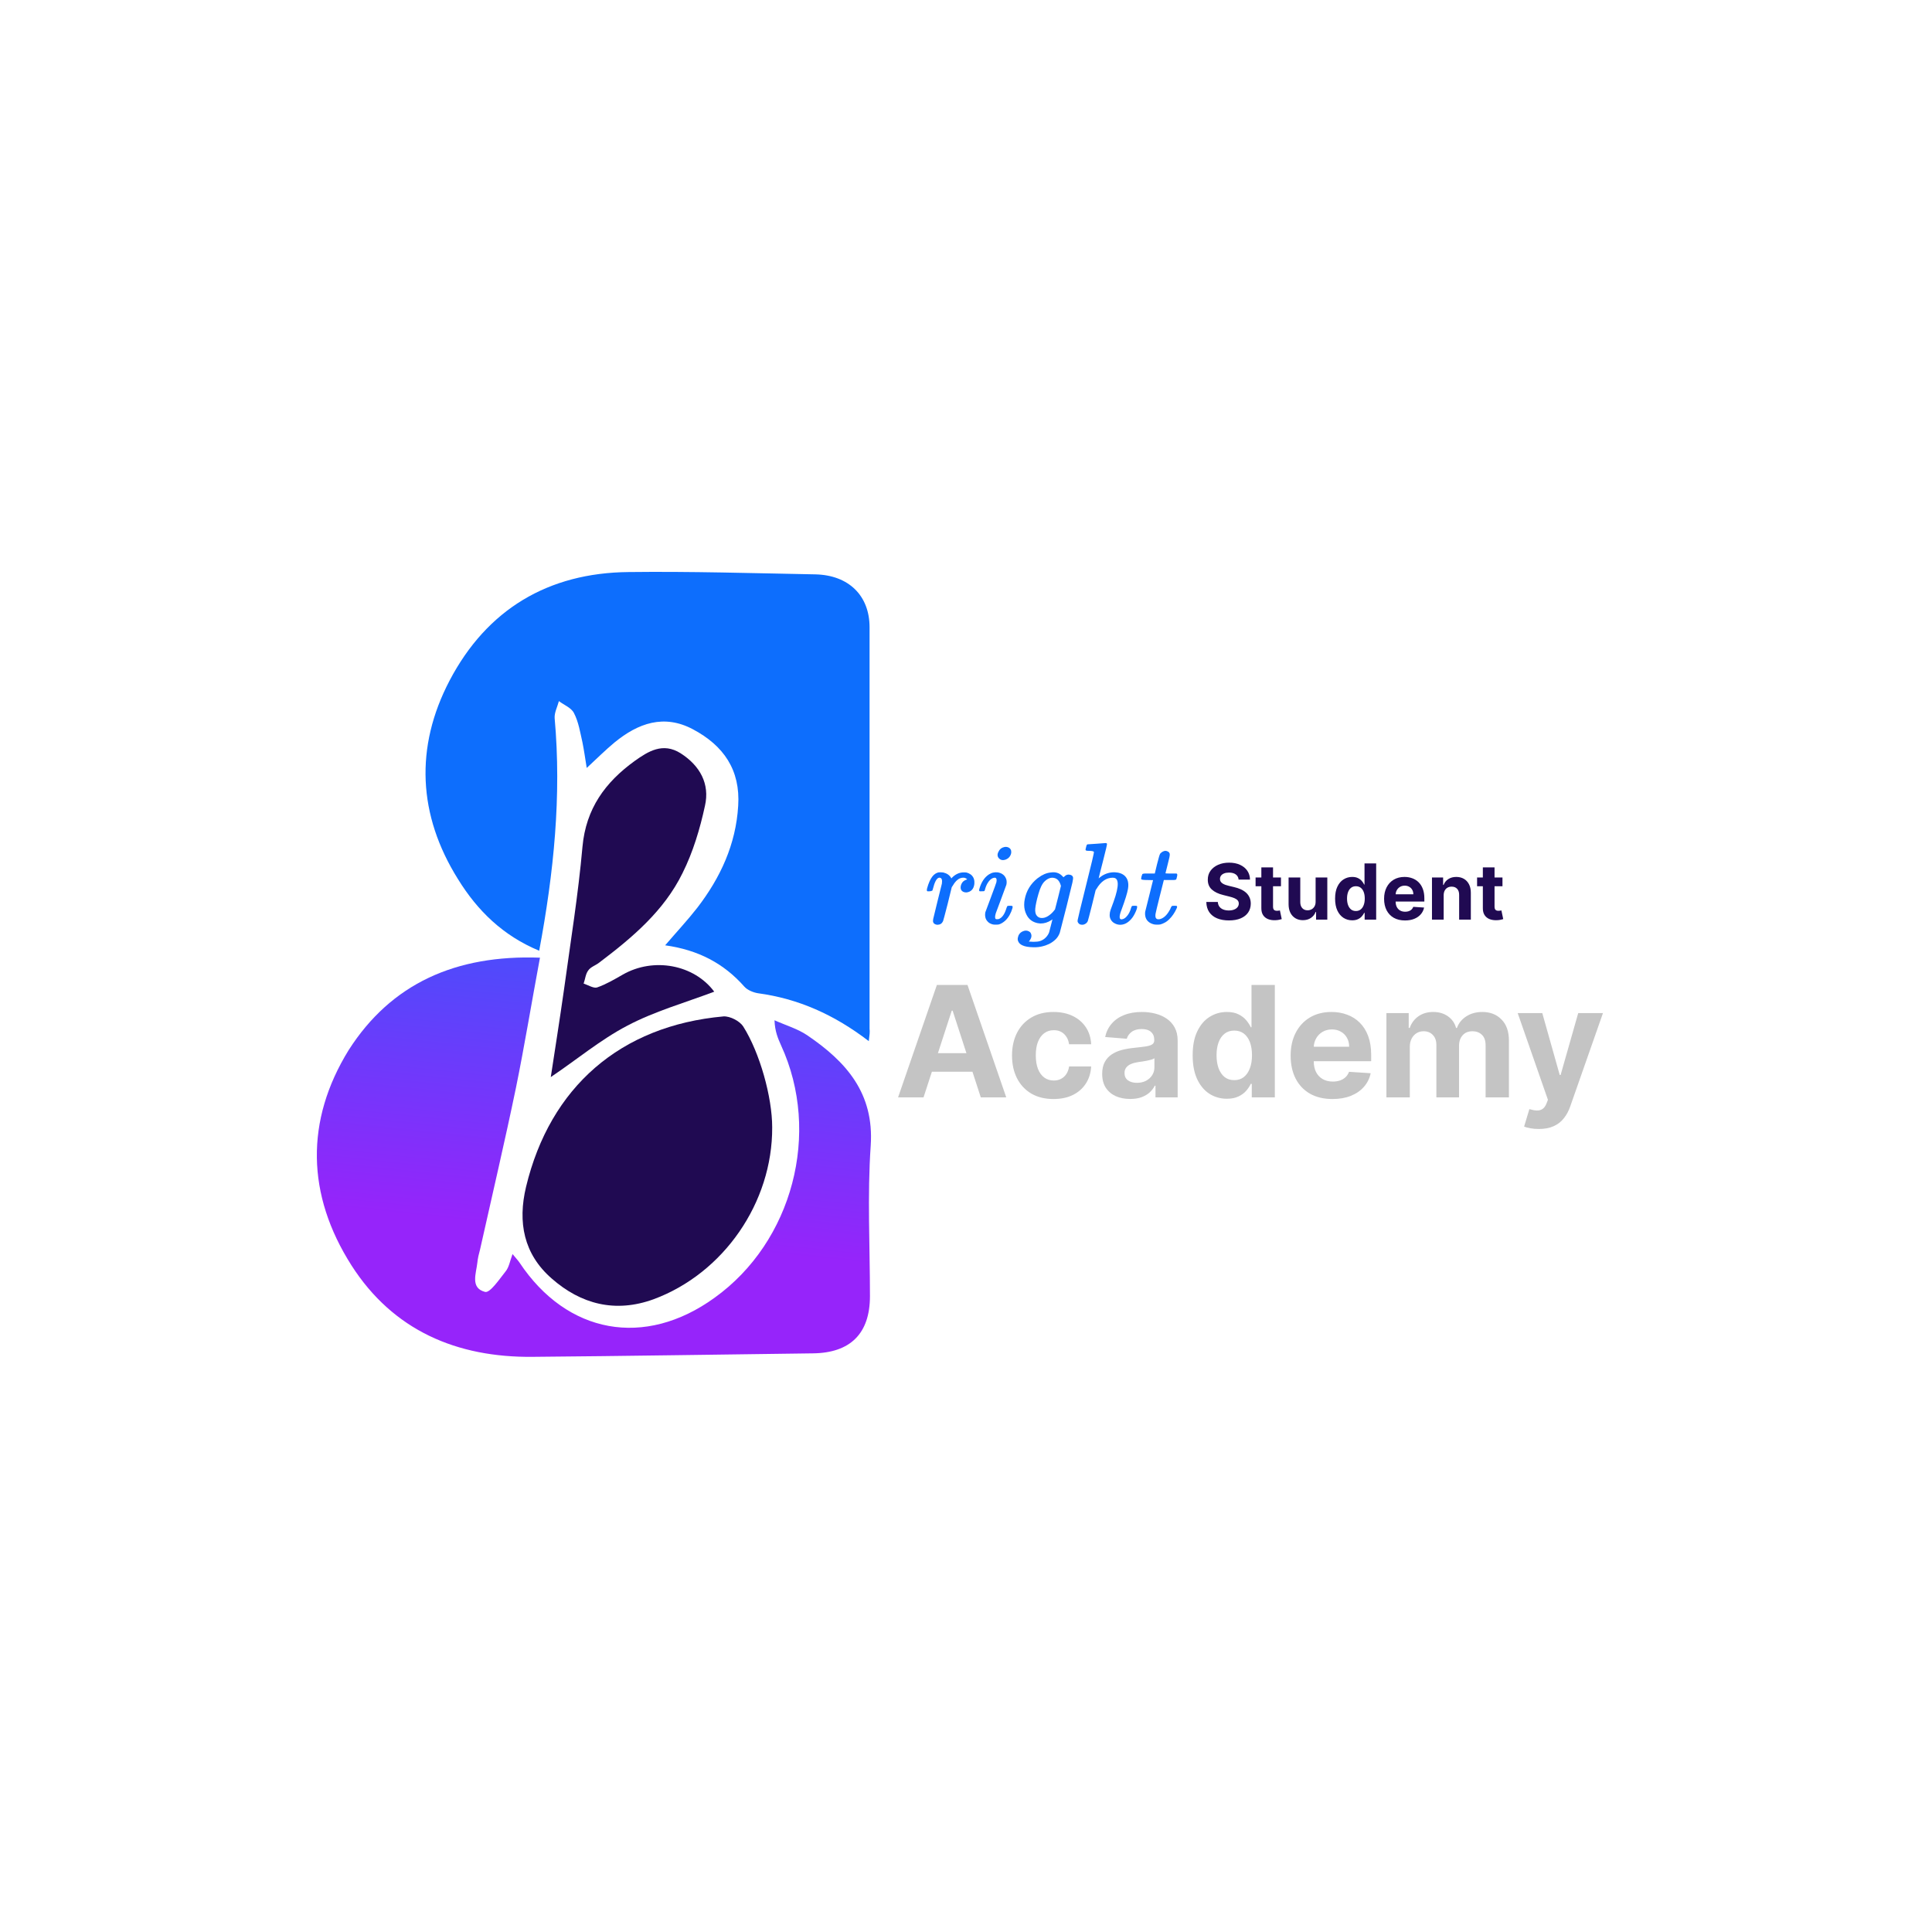 <svg xmlns="http://www.w3.org/2000/svg" width="500" height="500" viewBox="0 0 500 500" fill="none"><rect width="500" height="500" fill="white"></rect><path d="M320.553 227.638C320.496 227.065 320.253 226.62 319.822 226.303C319.391 225.985 318.806 225.827 318.067 225.827C317.566 225.827 317.142 225.898 316.796 226.04C316.451 226.177 316.185 226.369 316.001 226.615C315.821 226.861 315.731 227.141 315.731 227.453C315.721 227.714 315.776 227.941 315.894 228.135C316.017 228.329 316.185 228.497 316.398 228.639C316.612 228.777 316.858 228.897 317.137 229.001C317.416 229.101 317.715 229.186 318.032 229.257L319.339 229.57C319.973 229.712 320.556 229.901 321.086 230.138C321.616 230.375 322.076 230.666 322.464 231.011C322.852 231.357 323.153 231.764 323.366 232.233C323.584 232.702 323.695 233.239 323.7 233.845C323.695 234.735 323.468 235.507 323.018 236.161C322.573 236.809 321.929 237.313 321.086 237.673C320.248 238.028 319.237 238.206 318.053 238.206C316.879 238.206 315.856 238.026 314.985 237.666C314.119 237.306 313.442 236.774 312.954 236.068C312.471 235.358 312.218 234.48 312.194 233.433H315.17C315.203 233.921 315.343 234.328 315.589 234.655C315.84 234.977 316.174 235.221 316.59 235.386C317.012 235.547 317.487 235.628 318.018 235.628C318.539 235.628 318.991 235.552 319.374 235.401C319.763 235.249 320.063 235.038 320.276 234.768C320.489 234.499 320.596 234.188 320.596 233.838C320.596 233.511 320.499 233.237 320.305 233.014C320.115 232.792 319.836 232.602 319.467 232.446C319.102 232.29 318.655 232.148 318.124 232.02L316.54 231.622C315.314 231.324 314.346 230.857 313.636 230.223C312.925 229.589 312.573 228.734 312.577 227.659C312.573 226.778 312.807 226.009 313.281 225.351C313.759 224.693 314.415 224.179 315.248 223.81C316.081 223.44 317.028 223.256 318.089 223.256C319.168 223.256 320.111 223.44 320.915 223.81C321.725 224.179 322.355 224.693 322.805 225.351C323.254 226.009 323.487 226.771 323.501 227.638H320.553ZM331.514 227.091V229.364H324.944V227.091H331.514ZM326.436 224.477H329.461V234.648C329.461 234.927 329.504 235.145 329.589 235.301C329.674 235.453 329.793 235.559 329.944 235.621C330.1 235.682 330.28 235.713 330.484 235.713C330.626 235.713 330.768 235.701 330.91 235.678C331.052 235.649 331.161 235.628 331.237 235.614L331.713 237.865C331.561 237.912 331.348 237.967 331.074 238.028C330.799 238.095 330.465 238.135 330.072 238.149C329.343 238.178 328.704 238.08 328.154 237.858C327.61 237.635 327.186 237.29 326.883 236.821C326.58 236.352 326.431 235.76 326.436 235.045V224.477ZM340.48 233.355V227.091H343.506V238H340.601V236.018H340.488C340.241 236.658 339.832 237.171 339.259 237.56C338.691 237.948 337.997 238.142 337.178 238.142C336.449 238.142 335.807 237.976 335.253 237.645C334.699 237.313 334.266 236.842 333.953 236.232C333.646 235.621 333.489 234.889 333.485 234.037V227.091H336.51V233.497C336.515 234.141 336.688 234.65 337.029 235.024C337.37 235.398 337.827 235.585 338.4 235.585C338.764 235.585 339.105 235.502 339.422 235.337C339.739 235.166 339.995 234.915 340.189 234.584C340.388 234.252 340.485 233.843 340.48 233.355ZM349.946 238.178C349.117 238.178 348.367 237.964 347.695 237.538C347.027 237.107 346.497 236.475 346.104 235.642C345.715 234.804 345.521 233.777 345.521 232.56C345.521 231.31 345.723 230.27 346.125 229.442C346.527 228.608 347.063 227.986 347.73 227.574C348.402 227.157 349.139 226.949 349.939 226.949C350.55 226.949 351.059 227.053 351.466 227.261C351.878 227.465 352.209 227.721 352.46 228.028C352.716 228.331 352.91 228.63 353.043 228.923H353.135V223.455H356.153V238H353.17V236.253H353.043C352.901 236.556 352.699 236.857 352.439 237.155C352.183 237.448 351.849 237.692 351.438 237.886C351.03 238.08 350.533 238.178 349.946 238.178ZM350.905 235.77C351.393 235.77 351.804 235.637 352.141 235.372C352.482 235.102 352.742 234.726 352.922 234.243C353.107 233.76 353.199 233.194 353.199 232.545C353.199 231.897 353.109 231.333 352.929 230.855C352.749 230.377 352.489 230.008 352.148 229.747C351.807 229.487 351.393 229.357 350.905 229.357C350.408 229.357 349.989 229.491 349.648 229.761C349.307 230.031 349.049 230.405 348.874 230.884C348.698 231.362 348.611 231.916 348.611 232.545C348.611 233.18 348.698 233.741 348.874 234.229C349.054 234.712 349.312 235.09 349.648 235.365C349.989 235.635 350.408 235.77 350.905 235.77ZM363.613 238.213C362.49 238.213 361.525 237.986 360.715 237.531C359.91 237.072 359.29 236.423 358.854 235.585C358.418 234.742 358.201 233.746 358.201 232.595C358.201 231.473 358.418 230.488 358.854 229.641C359.29 228.793 359.903 228.133 360.694 227.659C361.489 227.186 362.422 226.949 363.492 226.949C364.212 226.949 364.882 227.065 365.502 227.297C366.127 227.524 366.671 227.867 367.135 228.327C367.604 228.786 367.969 229.364 368.229 230.06C368.489 230.751 368.62 231.561 368.62 232.489V233.32H359.408V231.445H365.772C365.772 231.009 365.677 230.623 365.488 230.287C365.298 229.951 365.035 229.688 364.699 229.499C364.368 229.304 363.982 229.207 363.542 229.207C363.082 229.207 362.675 229.314 362.32 229.527C361.97 229.735 361.695 230.017 361.496 230.372C361.297 230.723 361.195 231.113 361.191 231.544V233.327C361.191 233.866 361.29 234.333 361.489 234.726C361.693 235.119 361.979 235.422 362.348 235.635C362.718 235.848 363.156 235.955 363.662 235.955C363.998 235.955 364.306 235.907 364.586 235.812C364.865 235.718 365.104 235.576 365.303 235.386C365.502 235.197 365.653 234.965 365.757 234.69L368.556 234.875C368.414 235.547 368.123 236.134 367.682 236.636C367.247 237.134 366.683 237.522 365.992 237.801C365.305 238.076 364.512 238.213 363.613 238.213ZM373.62 231.693V238H370.594V227.091H373.478V229.016H373.605C373.847 228.381 374.252 227.879 374.82 227.51C375.388 227.136 376.077 226.949 376.887 226.949C377.644 226.949 378.305 227.115 378.868 227.446C379.432 227.777 379.87 228.251 380.182 228.866C380.495 229.477 380.651 230.206 380.651 231.054V238H377.625V231.594C377.63 230.926 377.46 230.405 377.114 230.031C376.768 229.652 376.292 229.463 375.686 229.463C375.279 229.463 374.919 229.551 374.607 229.726C374.299 229.901 374.058 230.157 373.882 230.493C373.712 230.824 373.624 231.224 373.62 231.693ZM388.838 227.091V229.364H382.268V227.091H388.838ZM383.76 224.477H386.786V234.648C386.786 234.927 386.828 235.145 386.913 235.301C386.999 235.453 387.117 235.559 387.268 235.621C387.425 235.682 387.605 235.713 387.808 235.713C387.95 235.713 388.092 235.701 388.234 235.678C388.376 235.649 388.485 235.628 388.561 235.614L389.037 237.865C388.885 237.912 388.672 237.967 388.398 238.028C388.123 238.095 387.789 238.135 387.396 238.149C386.667 238.178 386.028 238.08 385.479 237.858C384.934 237.635 384.51 237.29 384.207 236.821C383.904 236.352 383.755 235.76 383.76 235.045V224.477Z" fill="#200A52"></path><path d="M242.891 225.77C243.251 225.73 243.661 225.74 244.121 225.8C245.061 226.02 245.731 226.48 246.131 227.18L246.221 227.33L246.401 227.12C246.821 226.7 247.261 226.38 247.721 226.16C248.241 225.9 248.821 225.77 249.461 225.77C249.821 225.77 250.071 225.79 250.211 225.83C250.571 225.93 250.921 226.1 251.261 226.34C251.941 226.9 252.241 227.66 252.161 228.62C252.161 228.68 252.161 228.73 252.161 228.77C252.041 229.75 251.621 230.41 250.901 230.75C250.341 231.01 249.811 231.03 249.311 230.81C248.731 230.53 248.511 230.02 248.651 229.28C248.731 228.88 248.921 228.51 249.221 228.17C249.481 227.93 249.771 227.76 250.091 227.66L250.301 227.57L250.211 227.48C249.751 227.1 249.171 227.04 248.471 227.3C247.771 227.58 247.131 228.23 246.551 229.25L246.311 229.61L245.261 233.9C244.521 236.78 244.121 238.28 244.061 238.4C243.781 239 243.311 239.31 242.651 239.33C242.331 239.33 242.051 239.24 241.811 239.06C241.711 239.02 241.621 238.91 241.541 238.73C241.441 238.53 241.431 238.23 241.511 237.83C241.611 237.37 241.961 235.93 242.561 233.51C243.341 230.41 243.741 228.8 243.761 228.68C243.901 227.7 243.711 227.19 243.191 227.15C243.131 227.15 243.071 227.15 243.011 227.15C242.411 227.27 241.881 228.25 241.421 230.09C241.341 230.33 241.301 230.46 241.301 230.48C241.081 230.6 240.841 230.66 240.581 230.66H240.011L239.921 230.57C239.841 230.49 239.841 230.28 239.921 229.94C240.301 228.54 240.771 227.49 241.331 226.79C241.771 226.25 242.291 225.91 242.891 225.77ZM259.846 219.23C260.246 219.13 260.626 219.16 260.986 219.32C261.526 219.58 261.766 220.04 261.706 220.7C261.686 220.8 261.666 220.89 261.646 220.97C261.426 221.73 260.926 222.24 260.146 222.5C260.106 222.5 260.066 222.51 260.026 222.53C259.446 222.69 258.956 222.57 258.556 222.17C258.096 221.69 258.046 221.11 258.406 220.43C258.686 219.79 259.166 219.39 259.846 219.23ZM257.176 225.8C257.456 225.74 257.816 225.73 258.256 225.77C259.416 225.99 260.146 226.62 260.446 227.66C260.546 228.08 260.546 228.52 260.446 228.98L259.096 232.64C258.196 235 257.736 236.23 257.716 236.33C257.476 237.11 257.466 237.61 257.686 237.83C257.746 237.87 257.856 237.89 258.016 237.89C258.236 237.89 258.376 237.88 258.436 237.86C259.296 237.56 259.956 236.67 260.416 235.19C260.456 235.11 260.486 235.02 260.506 234.92C260.606 234.62 260.706 234.46 260.806 234.44C260.866 234.42 261.046 234.41 261.346 234.41C261.726 234.41 261.936 234.43 261.976 234.47C262.076 234.55 262.096 234.72 262.036 234.98C261.656 236.3 261.056 237.37 260.236 238.19C259.676 238.71 259.106 239.06 258.526 239.24C258.326 239.28 258.056 239.3 257.716 239.3C257.356 239.3 257.096 239.28 256.936 239.24C256.296 239.08 255.816 238.79 255.496 238.37C255.256 238.09 255.096 237.77 255.016 237.41C254.916 236.97 254.916 236.52 255.016 236.06L256.396 232.37C257.316 229.91 257.806 228.56 257.866 228.32C257.946 227.98 257.946 227.68 257.866 227.42C257.766 227.18 257.546 227.1 257.206 227.18C256.606 227.3 256.066 227.76 255.586 228.56C255.286 229.06 255.046 229.67 254.866 230.39C254.806 230.51 254.766 230.58 254.746 230.6C254.706 230.64 254.496 230.66 254.116 230.66H253.546L253.456 230.57C253.356 230.49 253.366 230.28 253.486 229.94C253.986 228.26 254.796 227.05 255.916 226.31C256.016 226.25 256.126 226.19 256.246 226.13C256.606 225.93 256.916 225.82 257.176 225.8ZM271.898 225.8C272.578 225.7 273.148 225.73 273.608 225.89C274.148 226.05 274.648 226.39 275.108 226.91L275.228 227.03L275.438 226.85C275.918 226.37 276.468 226.23 277.088 226.43C277.388 226.53 277.588 226.72 277.688 227C277.748 227.22 277.698 227.69 277.538 228.41C277.378 229.13 276.888 231.13 276.068 234.41C274.868 239.09 274.268 241.42 274.268 241.4C274.048 242.02 273.718 242.56 273.278 243.02C272.738 243.56 272.138 243.99 271.478 244.31C270.818 244.61 270.288 244.8 269.888 244.88C269.148 245.08 268.338 245.17 267.458 245.15C266.218 245.13 265.278 244.97 264.638 244.67C264.098 244.43 263.738 244.11 263.558 243.71C263.398 243.43 263.348 243.1 263.408 242.72C263.548 241.94 263.948 241.39 264.608 241.07C265.208 240.77 265.768 240.76 266.288 241.04C266.528 241.16 266.688 241.32 266.768 241.52C267.048 242.06 266.978 242.65 266.558 243.29C266.498 243.37 266.438 243.45 266.378 243.53L266.258 243.68H266.408L267.428 243.74C268.168 243.74 268.728 243.68 269.108 243.56C270.048 243.26 270.778 242.66 271.298 241.76C271.378 241.62 271.448 241.47 271.508 241.31L272.378 237.92L272.138 238.1C271.638 238.42 271.158 238.65 270.698 238.79C270.258 238.93 269.778 239 269.258 239C268.798 238.94 268.558 238.91 268.538 238.91C267.198 238.63 266.238 237.9 265.658 236.72C265.258 235.94 265.058 235.09 265.058 234.17C265.058 233.63 265.108 233.14 265.208 232.7C265.628 230.52 266.728 228.72 268.508 227.3C268.568 227.26 268.628 227.22 268.688 227.18C269.728 226.38 270.798 225.92 271.898 225.8ZM272.798 227.21C271.978 227.03 271.168 227.32 270.368 228.08C269.728 228.68 269.188 229.77 268.748 231.35C268.648 231.69 268.538 232.09 268.418 232.55C268.058 234.01 267.888 235.05 267.908 235.67C267.928 236.09 267.998 236.42 268.118 236.66C268.358 237.1 268.678 237.38 269.078 237.5C269.438 237.6 269.838 237.6 270.278 237.5C270.718 237.38 271.138 237.17 271.538 236.87C272.038 236.51 272.468 236.09 272.828 235.61L273.038 235.34L273.818 232.31L274.568 229.28L274.508 229.07C274.188 227.99 273.618 227.37 272.798 227.21ZM283.764 218.36C285.364 218.24 286.154 218.18 286.134 218.18C286.314 218.18 286.434 218.25 286.494 218.39C286.534 218.49 286.184 219.99 285.444 222.89C284.704 225.75 284.334 227.23 284.334 227.33L284.574 227.12C284.894 226.88 285.084 226.74 285.144 226.7C286.164 226.04 287.284 225.72 288.504 225.74C289.644 225.8 290.514 226.12 291.114 226.7C291.894 227.46 292.164 228.57 291.924 230.03C291.744 231.11 291.194 232.89 290.274 235.37C289.934 236.23 289.764 236.87 289.764 237.29C289.764 237.69 289.894 237.9 290.154 237.92C290.194 237.92 290.244 237.92 290.304 237.92C290.724 237.88 291.114 237.67 291.474 237.29C292.054 236.71 292.474 235.92 292.734 234.92C292.834 234.62 292.934 234.46 293.034 234.44C293.094 234.42 293.274 234.41 293.574 234.41C293.954 234.41 294.174 234.43 294.234 234.47C294.274 234.51 294.294 234.59 294.294 234.71C294.294 235.05 294.094 235.62 293.694 236.42C293.334 237.16 292.894 237.77 292.374 238.25C291.594 238.99 290.744 239.35 289.824 239.33C289.344 239.31 288.904 239.19 288.504 238.97C288.224 238.83 288.014 238.68 287.874 238.52C287.694 238.34 287.554 238.15 287.454 237.95C287.254 237.57 287.164 237.17 287.184 236.75C287.184 236.35 287.264 235.92 287.424 235.46C288.024 233.88 288.444 232.69 288.684 231.89C289.244 230.03 289.404 228.73 289.164 227.99C289.004 227.43 288.614 227.15 287.994 227.15C286.314 227.15 284.904 228.12 283.764 230.06L283.554 230.36L282.594 234.29C281.934 236.89 281.574 238.26 281.514 238.4C281.314 238.82 280.974 239.11 280.494 239.27C280.174 239.35 279.854 239.34 279.534 239.24C279.294 239.14 279.104 238.96 278.964 238.7C278.864 238.54 278.844 238.33 278.904 238.07C278.964 237.67 279.654 234.82 280.974 229.52C282.454 223.66 283.164 220.64 283.104 220.46C282.984 220.28 282.474 220.19 281.574 220.19C281.214 220.19 281.004 220.12 280.944 219.98C280.924 219.88 280.964 219.65 281.064 219.29C281.144 218.91 281.224 218.68 281.304 218.6C281.364 218.54 281.424 218.51 281.484 218.51C281.664 218.51 282.424 218.46 283.764 218.36ZM301.26 220.25C301.56 220.17 301.84 220.19 302.1 220.31C302.4 220.41 302.6 220.6 302.7 220.88C302.78 221.12 302.72 221.62 302.52 222.38C302.46 222.64 302.35 223.09 302.19 223.73C301.83 225.23 301.64 225.99 301.62 226.01C301.62 226.05 302.1 226.07 303.06 226.07H304.5L304.59 226.16C304.71 226.24 304.71 226.5 304.59 226.94C304.53 227.24 304.47 227.45 304.41 227.57C304.35 227.67 304.15 227.73 303.81 227.75C303.65 227.75 303.28 227.75 302.7 227.75H301.2L301.17 227.87C301.17 227.93 300.82 229.32 300.12 232.04C299.48 234.6 299.13 236.06 299.07 236.42C298.99 236.86 299 237.22 299.1 237.5C299.24 237.84 299.57 237.97 300.09 237.89C300.95 237.71 301.72 237.1 302.4 236.06C302.74 235.54 302.96 235.12 303.06 234.8C303.16 234.58 303.27 234.46 303.39 234.44C303.47 234.42 303.64 234.41 303.9 234.41C304.28 234.41 304.5 234.43 304.56 234.47C304.68 234.59 304.65 234.83 304.47 235.19C303.97 236.27 303.35 237.17 302.61 237.89C302.19 238.31 301.77 238.62 301.35 238.82C301.03 239 300.68 239.14 300.3 239.24C300.12 239.28 299.84 239.3 299.46 239.3C299.08 239.3 298.78 239.27 298.56 239.21C297.84 239.03 297.28 238.69 296.88 238.19C296.62 237.83 296.46 237.46 296.4 237.08C296.36 236.92 296.34 236.69 296.34 236.39L296.37 235.97L297.39 231.89C298.07 229.21 298.41 227.84 298.41 227.78C298.41 227.76 297.93 227.75 296.97 227.75C295.97 227.75 295.43 227.68 295.35 227.54C295.31 227.48 295.33 227.26 295.41 226.88C295.53 226.48 295.6 226.27 295.62 226.25C295.68 226.15 295.88 226.09 296.22 226.07C296.38 226.07 296.75 226.07 297.33 226.07H298.86L299.43 223.7C299.85 222 300.13 221.07 300.27 220.91C300.31 220.87 300.37 220.81 300.45 220.73C300.67 220.51 300.94 220.35 301.26 220.25Z" fill="#0D6EFD"></path><path d="M239.011 284H232.42L242.463 254.909H250.389L260.418 284H253.827L246.54 261.557H246.312L239.011 284ZM238.599 272.565H254.168V277.366H238.599V272.565ZM272.648 284.426C270.413 284.426 268.491 283.953 266.881 283.006C265.28 282.049 264.049 280.723 263.188 279.028C262.335 277.333 261.909 275.383 261.909 273.176C261.909 270.941 262.34 268.981 263.202 267.295C264.073 265.6 265.309 264.279 266.909 263.332C268.509 262.376 270.413 261.898 272.619 261.898C274.523 261.898 276.189 262.243 277.619 262.935C279.049 263.626 280.181 264.597 281.014 265.847C281.848 267.097 282.307 268.564 282.392 270.25H276.682C276.521 269.161 276.095 268.285 275.403 267.622C274.722 266.95 273.827 266.614 272.719 266.614C271.781 266.614 270.962 266.869 270.261 267.381C269.57 267.883 269.03 268.616 268.642 269.582C268.254 270.548 268.06 271.718 268.06 273.091C268.06 274.483 268.249 275.667 268.628 276.642C269.016 277.617 269.561 278.361 270.261 278.872C270.962 279.384 271.781 279.639 272.719 279.639C273.41 279.639 274.03 279.497 274.58 279.213C275.138 278.929 275.598 278.517 275.957 277.977C276.327 277.428 276.568 276.77 276.682 276.003H282.392C282.297 277.67 281.843 279.137 281.028 280.406C280.223 281.666 279.111 282.651 277.69 283.361C276.27 284.071 274.589 284.426 272.648 284.426ZM292.488 284.412C291.096 284.412 289.855 284.17 288.766 283.688C287.677 283.195 286.816 282.471 286.181 281.514C285.556 280.548 285.244 279.346 285.244 277.906C285.244 276.694 285.466 275.676 285.911 274.852C286.356 274.028 286.962 273.366 287.729 272.864C288.496 272.362 289.368 271.983 290.343 271.727C291.328 271.472 292.36 271.292 293.44 271.188C294.709 271.055 295.731 270.932 296.508 270.818C297.284 270.695 297.848 270.515 298.198 270.278C298.549 270.042 298.724 269.691 298.724 269.227V269.142C298.724 268.242 298.44 267.546 297.871 267.054C297.313 266.562 296.517 266.315 295.485 266.315C294.396 266.315 293.53 266.557 292.886 267.04C292.242 267.513 291.816 268.11 291.607 268.83L286.011 268.375C286.295 267.049 286.853 265.903 287.687 264.938C288.52 263.962 289.595 263.214 290.911 262.693C292.237 262.163 293.771 261.898 295.513 261.898C296.726 261.898 297.886 262.04 298.994 262.324C300.111 262.608 301.101 263.048 301.962 263.645C302.834 264.241 303.52 265.009 304.022 265.946C304.524 266.874 304.775 267.987 304.775 269.284V284H299.036V280.974H298.866C298.515 281.656 298.047 282.258 297.46 282.778C296.872 283.29 296.167 283.692 295.343 283.986C294.519 284.27 293.567 284.412 292.488 284.412ZM294.221 280.236C295.111 280.236 295.897 280.061 296.579 279.71C297.261 279.35 297.796 278.867 298.184 278.261C298.572 277.655 298.766 276.969 298.766 276.202V273.886C298.577 274.009 298.317 274.123 297.985 274.227C297.663 274.322 297.299 274.412 296.891 274.497C296.484 274.573 296.077 274.644 295.67 274.71C295.263 274.767 294.893 274.819 294.562 274.866C293.852 274.971 293.231 275.136 292.701 275.364C292.171 275.591 291.759 275.899 291.465 276.287C291.172 276.666 291.025 277.139 291.025 277.707C291.025 278.531 291.323 279.161 291.92 279.597C292.526 280.023 293.293 280.236 294.221 280.236ZM317.509 284.355C315.852 284.355 314.351 283.929 313.006 283.077C311.671 282.215 310.611 280.951 309.825 279.284C309.048 277.608 308.66 275.553 308.66 273.119C308.66 270.619 309.062 268.541 309.867 266.884C310.672 265.217 311.742 263.972 313.077 263.148C314.422 262.314 315.895 261.898 317.495 261.898C318.717 261.898 319.735 262.106 320.549 262.523C321.373 262.93 322.036 263.441 322.538 264.057C323.049 264.663 323.437 265.259 323.702 265.847H323.887V254.909H329.924V284H323.958V280.506H323.702C323.418 281.112 323.016 281.713 322.495 282.31C321.984 282.897 321.316 283.384 320.492 283.773C319.678 284.161 318.683 284.355 317.509 284.355ZM319.427 279.54C320.402 279.54 321.226 279.275 321.898 278.744C322.58 278.205 323.101 277.452 323.461 276.486C323.83 275.52 324.015 274.388 324.015 273.091C324.015 271.794 323.835 270.667 323.475 269.71C323.115 268.754 322.594 268.015 321.913 267.494C321.231 266.973 320.402 266.713 319.427 266.713C318.433 266.713 317.594 266.983 316.913 267.523C316.231 268.062 315.715 268.811 315.364 269.767C315.014 270.723 314.839 271.831 314.839 273.091C314.839 274.36 315.014 275.482 315.364 276.457C315.724 277.423 316.24 278.181 316.913 278.73C317.594 279.27 318.433 279.54 319.427 279.54ZM344.842 284.426C342.598 284.426 340.666 283.972 339.047 283.062C337.437 282.144 336.196 280.847 335.325 279.17C334.454 277.485 334.018 275.491 334.018 273.19C334.018 270.946 334.454 268.976 335.325 267.281C336.196 265.586 337.423 264.265 339.004 263.318C340.595 262.371 342.461 261.898 344.601 261.898C346.04 261.898 347.38 262.13 348.621 262.594C349.871 263.048 350.96 263.735 351.888 264.653C352.825 265.572 353.554 266.727 354.075 268.119C354.596 269.502 354.857 271.121 354.857 272.977V274.639H336.433V270.889H349.161C349.161 270.018 348.971 269.246 348.592 268.574C348.214 267.902 347.688 267.376 347.016 266.997C346.353 266.609 345.581 266.415 344.7 266.415C343.782 266.415 342.967 266.628 342.257 267.054C341.556 267.471 341.007 268.034 340.609 268.744C340.212 269.445 340.008 270.226 339.999 271.088V274.653C339.999 275.733 340.197 276.666 340.595 277.452C341.002 278.238 341.575 278.844 342.314 279.27C343.053 279.696 343.929 279.909 344.942 279.909C345.614 279.909 346.23 279.814 346.788 279.625C347.347 279.436 347.825 279.152 348.223 278.773C348.621 278.394 348.924 277.93 349.132 277.381L354.729 277.75C354.445 279.095 353.862 280.269 352.982 281.273C352.11 282.267 350.983 283.044 349.601 283.602C348.228 284.152 346.642 284.426 344.842 284.426ZM358.805 284V262.182H364.572V266.031H364.828C365.283 264.753 366.04 263.744 367.101 263.006C368.161 262.267 369.43 261.898 370.908 261.898C372.404 261.898 373.678 262.272 374.729 263.02C375.78 263.759 376.481 264.762 376.831 266.031H377.058C377.503 264.781 378.308 263.782 379.473 263.034C380.647 262.277 382.035 261.898 383.635 261.898C385.671 261.898 387.323 262.546 388.592 263.844C389.871 265.132 390.51 266.959 390.51 269.327V284H384.473V270.52C384.473 269.308 384.151 268.399 383.507 267.793C382.863 267.187 382.058 266.884 381.092 266.884C379.994 266.884 379.137 267.234 378.521 267.935C377.906 268.626 377.598 269.54 377.598 270.676V284H371.732V270.392C371.732 269.322 371.424 268.47 370.808 267.835C370.202 267.201 369.402 266.884 368.408 266.884C367.735 266.884 367.129 267.054 366.589 267.395C366.059 267.726 365.638 268.195 365.325 268.801C365.013 269.398 364.857 270.098 364.857 270.903V284H358.805ZM398.244 292.182C397.477 292.182 396.758 292.12 396.085 291.997C395.422 291.884 394.873 291.737 394.438 291.557L395.801 287.04C396.511 287.258 397.151 287.376 397.719 287.395C398.296 287.414 398.794 287.281 399.21 286.997C399.636 286.713 399.982 286.23 400.247 285.548L400.602 284.625L392.776 262.182H399.139L403.656 278.205H403.884L408.443 262.182H414.849L406.369 286.358C405.962 287.532 405.408 288.555 404.707 289.426C404.016 290.307 403.14 290.984 402.08 291.457C401.019 291.94 399.741 292.182 398.244 292.182Z" fill="#C4C4C4"></path><path d="M224.843 269.446C215.843 262.546 206.543 258.446 196.143 257.046C194.943 256.846 193.443 256.246 192.643 255.346C187.343 249.346 180.743 245.846 172.143 244.646C175.143 241.146 177.943 238.146 180.443 234.946C186.443 227.146 190.443 218.546 191.043 208.546C191.643 199.246 187.243 192.946 179.343 188.746C171.843 184.746 165.143 187.146 159.043 192.146C156.743 194.046 154.643 196.146 151.843 198.746C151.443 196.246 151.143 194.146 150.743 192.146C150.143 189.546 149.743 186.846 148.543 184.546C147.843 183.146 145.943 182.446 144.643 181.446C144.243 182.946 143.443 184.446 143.543 185.846C145.343 205.946 143.343 225.746 139.543 246.046C130.143 242.146 123.543 235.646 118.543 227.546C108.143 210.946 107.343 193.346 116.343 176.146C126.043 157.646 141.943 148.246 162.643 148.046C178.743 147.846 194.943 148.346 211.043 148.646C219.643 148.846 225.043 154.146 225.043 162.346C225.043 196.946 225.043 231.646 225.043 266.246C225.143 267.046 225.043 267.846 224.843 269.446Z" fill="#0D6EFD"></path><path d="M139.742 247.847C137.542 259.647 135.742 270.647 133.542 281.447C130.642 295.447 127.342 309.447 124.242 323.347C123.942 324.447 123.642 325.647 123.542 326.747C123.242 329.547 121.642 333.347 125.542 334.347C126.842 334.647 129.242 331.047 130.842 329.047C131.742 327.947 131.942 326.447 132.642 324.547C133.442 325.547 134.042 326.147 134.442 326.747C146.742 345.247 166.842 348.947 184.942 335.847C205.142 321.347 212.542 293.147 202.142 270.547C201.342 268.747 200.542 266.947 200.442 264.047C203.342 265.347 206.442 266.247 208.942 267.947C218.942 274.747 226.242 282.847 225.342 296.447C224.442 309.347 225.142 322.447 225.142 335.447C225.142 345.147 220.042 350.147 210.342 350.247C186.142 350.547 162.042 350.947 137.842 351.147C118.242 351.347 101.742 344.347 90.942 327.447C79.343 309.247 78.942 290.047 90.243 271.747C101.242 254.547 117.942 247.047 139.742 247.847Z" fill="url(#paint0_linear_300_157)"></path><path d="M199.842 291.746C199.942 311.246 187.242 329.546 169.142 336.246C159.242 339.846 150.342 337.546 142.742 330.846C135.542 324.546 133.942 316.346 136.142 307.146C142.342 281.346 160.542 265.446 187.242 263.046C188.942 262.946 191.442 264.246 192.342 265.646C196.642 272.446 199.842 283.946 199.842 291.746Z" fill="#200A52"></path><path d="M184.842 256.646C177.142 259.546 169.342 261.746 162.342 265.446C155.442 269.046 149.242 274.246 142.542 278.746C143.642 271.546 144.842 263.946 145.942 256.246C147.642 243.846 149.642 231.546 150.742 219.146C151.642 209.246 156.642 202.446 164.242 196.946C167.742 194.446 171.542 192.046 176.142 194.946C181.142 198.146 183.742 202.846 182.442 208.546C181.142 214.546 179.342 220.546 176.642 225.946C171.842 235.746 163.642 242.646 155.042 249.146C154.142 249.846 152.842 250.246 152.242 251.146C151.542 252.046 151.442 253.446 151.042 254.546C152.242 254.946 153.642 255.846 154.542 255.546C156.842 254.746 159.042 253.446 161.142 252.246C169.142 247.646 179.642 249.646 184.842 256.646Z" fill="#200A52"></path><defs><linearGradient id="paint0_linear_300_157" x1="171" y1="189" x2="153.709" y2="351.151" gradientUnits="userSpaceOnUse"><stop stop-color="#0D6EFD"></stop><stop offset="0.808" stop-color="#9624FA"></stop></linearGradient></defs></svg>